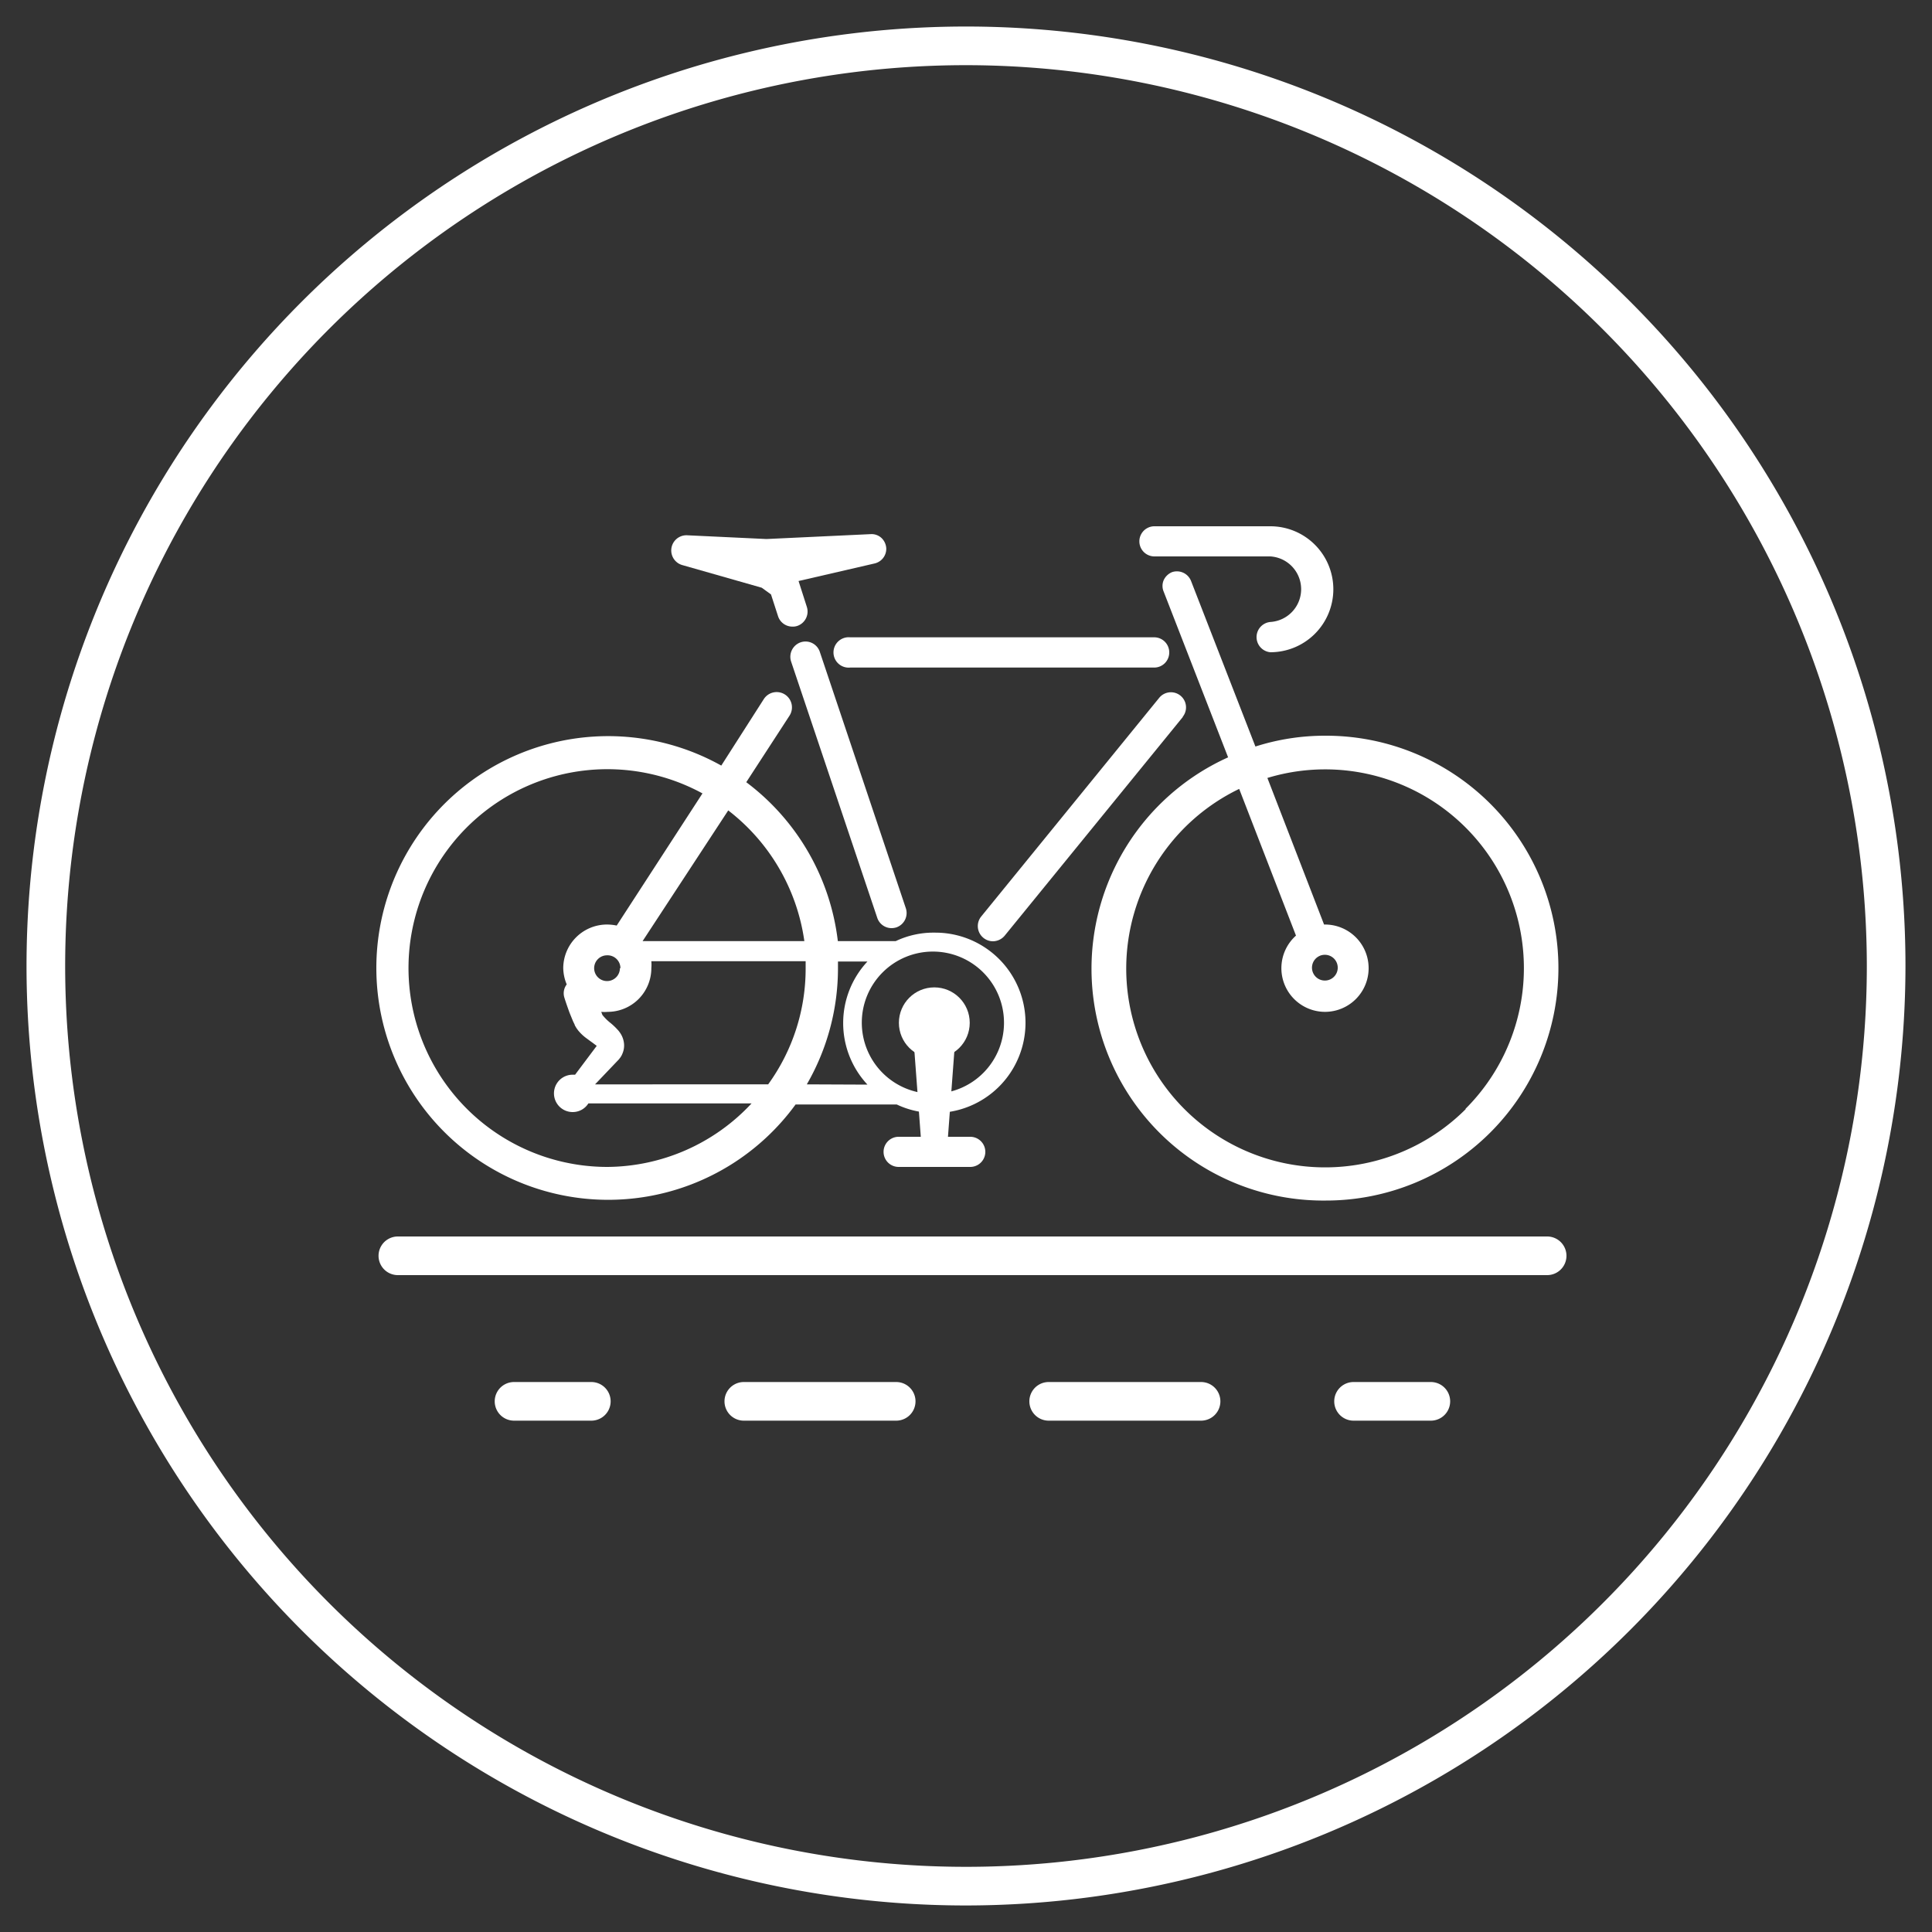 <svg xmlns="http://www.w3.org/2000/svg" viewBox="0 0 150 150"><rect x="0" y="0" width="150" height="150" fill="#333333" stroke="none"/><defs><style>.cls-1{fill:#fff;}</style></defs><title>Trade</title><g id="Compass"><path class="cls-1" d="M75,147.94A72.94,72.94,0,1,1,147.94,75,73,73,0,0,1,75,147.94ZM75,5.06A69.94,69.94,0,1,0,144.94,75,70,70,0,0,0,75,5.06Z"/></g><g id="Neddle"><path class="cls-1" d="M120.12,99H30.89a1.5,1.5,0,0,1,0-3h89.23a1.5,1.5,0,0,1,0,3Z"/><path class="cls-1" d="M45.91,110.3h-6a1.5,1.5,0,1,1,0-3h6a1.5,1.5,0,0,1,0,3Z"/><path class="cls-1" d="M93.25,110.3H81.42a1.5,1.5,0,0,1,0-3H93.25a1.5,1.5,0,0,1,0,3Zm-23.67,0H57.75a1.5,1.5,0,0,1,0-3H69.58a1.5,1.5,0,0,1,0,3Z"/><path class="cls-1" d="M111.09,110.3h-6a1.5,1.5,0,0,1,0-3h6a1.5,1.5,0,0,1,0,3Z"/><path class="cls-1" d="M103.52,45.75a4.89,4.89,0,0,1-4.89,4.89,1.18,1.18,0,0,1,0-2.35,2.55,2.55,0,0,0,0-5.09h-9a1.17,1.17,0,0,1,0-2.34h9A4.89,4.89,0,0,1,103.52,45.75Z"/><path class="cls-1" d="M102.88,57.12h0a17.72,17.72,0,0,0-5.41.84l-5-12.86A1.18,1.18,0,0,0,91,44.42a1.23,1.23,0,0,0-.65.62,1.13,1.13,0,0,0,0,.9l5,12.86a18,18,0,0,0,7.6,34.41,18,18,0,1,0,0-36.09Zm10.91,29A15.44,15.44,0,0,1,87.44,75.17a15.5,15.5,0,0,1,8.77-13.92l4.41,11.39a3.39,3.39,0,0,0,2.25,5.92,3.39,3.39,0,1,0,0-6.78h-.07L98.4,60.4a15.43,15.43,0,0,1,15.39,25.68ZM102.49,74.2a1,1,0,0,1,.38-.07,1,1,0,1,1-.4.08Z"/><path class="cls-1" d="M90.78,50.65a1.17,1.17,0,0,1-1.17,1.18H66a1.18,1.18,0,1,1,0-2.35H89.61A1.17,1.17,0,0,1,90.78,50.65Z"/><path class="cls-1" d="M69.6,72a1.26,1.26,0,0,1-.38.06,1.17,1.17,0,0,1-1.11-.8L61.42,51.36a1.19,1.19,0,0,1,.74-1.49,1.17,1.17,0,0,1,1.49.74l6.68,19.91A1.18,1.18,0,0,1,69.6,72Z"/><path class="cls-1" d="M91.84,55.66,78,72.65a1.2,1.2,0,0,1-.92.43,1.18,1.18,0,0,1-.91-1.91L90,54.18a1.17,1.17,0,1,1,1.82,1.48Z"/><path class="cls-1" d="M68.81,42.59v0a1.17,1.17,0,0,1-.92,1.16L62,45.11l.64,2a1.18,1.18,0,0,1-.75,1.49,1.08,1.08,0,0,1-.36.05,1.17,1.17,0,0,1-1.12-.8l-.55-1.7-.72-.52L53,43.88a1.18,1.18,0,0,1,.37-2.32l6.14.29,8.09-.38a1.13,1.13,0,0,1,.84.3A1.2,1.2,0,0,1,68.81,42.59Z"/><path class="cls-1" d="M45.61,84.44l0,0s0,0,0,0Z"/><polygon class="cls-1" points="45.47 84.93 45.34 84.56 45.09 84.18 46.16 84.19 45.47 84.93"/><path class="cls-1" d="M72.54,72.41a6.82,6.82,0,0,0-3,.66H65.05a18.08,18.08,0,0,0-7.11-12.34l3.36-5.17a1.17,1.17,0,0,0-2-1.28L56,59.44a18,18,0,1,0,5.77,26.31h7.85a6.82,6.82,0,0,0,3,.66,7,7,0,0,0,0-14Zm-16-9.49a15.54,15.54,0,0,1,5.91,10.15H49.89ZM47.13,90.6a15.44,15.44,0,1,1,7.41-29L47.88,71.86a3.82,3.82,0,0,0-.75-.08,3.4,3.4,0,0,0-3.4,3.39A3.45,3.45,0,0,0,44,76.43a1.13,1.13,0,0,0-.19,1c.11.36.24.73.41,1.2l.18.44.09.22.13.27c0,.06.08.15.12.24l0,0,.13.18a3.42,3.42,0,0,0,.62.6l.38.28.14.1.32.24-1.68,2.24h-.19a1.45,1.45,0,1,0,0,2.9,1.43,1.43,0,0,0,1.22-.67H58.35A15.42,15.42,0,0,1,47.13,90.6Zm1-15.43a1,1,0,1,1-1-1A1,1,0,0,1,48.17,75.17Zm-2.56,9.27,0,0a.08.08,0,0,0,0,0Zm14-.25H46.2l1.85-1.94.1-.13a1.35,1.35,0,0,0,.18-.33,1.58,1.58,0,0,0,.12-.75,1.78,1.78,0,0,0-.23-.73A2.42,2.42,0,0,0,48,80l-.13-.14q-.22-.23-.45-.42l0,0a3.93,3.93,0,0,1-.65-.64l-.09-.24a2.78,2.78,0,0,0,.51,0,3.39,3.39,0,0,0,3.38-3.39,3.12,3.12,0,0,0,0-.54H62.55c0,.18,0,.36,0,.54A15.3,15.3,0,0,1,59.64,84.19Zm-12.93-3,0,0h0Zm16,3a18,18,0,0,0,2.42-9c0-.18,0-.36,0-.54h2.29a7,7,0,0,0,0,9.56Zm9.79.73a5.52,5.52,0,1,1,5.52-5.51A5.51,5.51,0,0,1,72.54,84.92Z"/><path class="cls-1" d="M46.73,81.18l0,0,0,0Zm-1.18,3.26a.08.08,0,0,1,0,0l0,0Zm1.18-3.26,0,0,0,0Zm-1.18,3.26a.08.08,0,0,1,0,0l0,0Zm1.18-3.26,0,0,0,0Zm-1.18,3.26a.08.08,0,0,1,0,0l0,0Z"/><path class="cls-1" d="M45.56,84.44s0,0,0,0l0,0Z"/><polygon class="cls-1" points="45.51 84.89 45.34 84.56 45.09 84.18 46.22 84.19 45.51 84.89"/><circle class="cls-1" cx="72.54" cy="79.41" r="2.75"/><polygon class="cls-1" points="73.6 88.26 71.49 88.26 70.83 79.41 74.26 79.41 73.6 88.26"/><path class="cls-1" d="M69.77,88.26a1.17,1.17,0,1,0,0,2.34h5.56a1.17,1.17,0,0,0,0-2.34Z"/></g></svg>